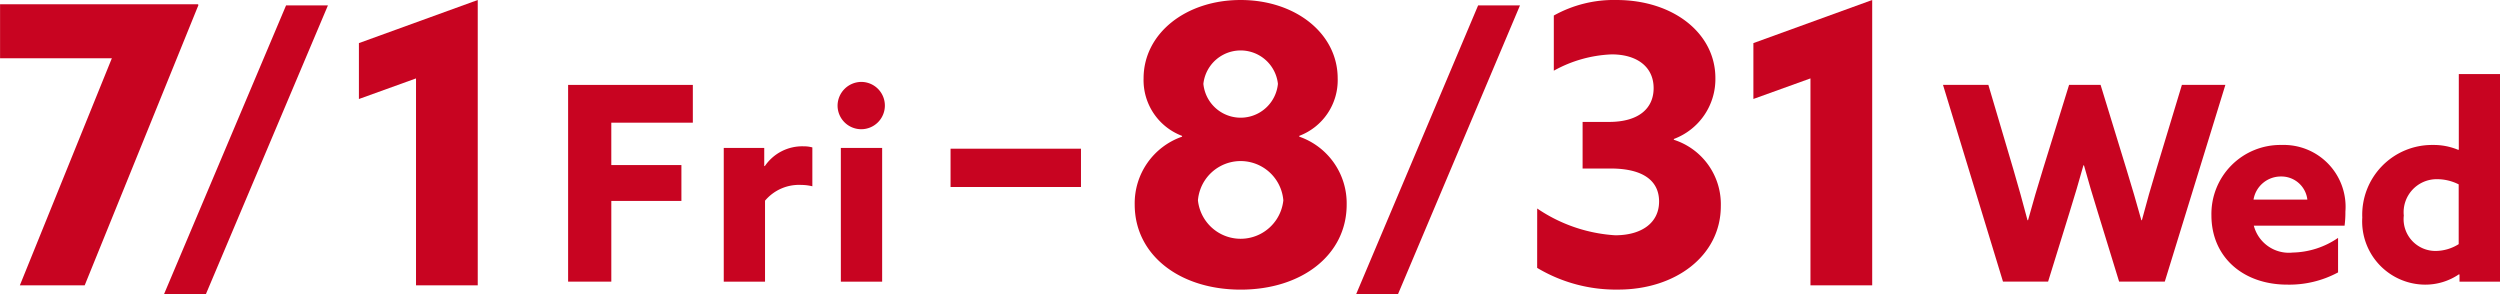 <svg xmlns="http://www.w3.org/2000/svg" xmlns:xlink="http://www.w3.org/1999/xlink" width="207.287" height="24.39" viewBox="0 0 207.287 24.39">
  <defs>
    <clipPath id="clip-path">
      <rect id="長方形_5040" data-name="長方形 5040" width="207.287" height="24.39" fill="#c80421"/>
    </clipPath>
  </defs>
  <g id="グループ_7859" data-name="グループ 7859" transform="translate(-101.995 -438)">
    <path id="パス_10858" data-name="パス 10858" d="M0,.318V4.792H9.27L1.641,23.622H7.017L16.448.383,16.416.318Z" transform="translate(102 438.037)" fill="#c80421"/>
    <path id="パス_10859" data-name="パス 10859" d="M22.319.4,12.2,24.343h3.47L25.79.4Z" transform="translate(103.396 438.046)" fill="#c80421"/>
    <path id="パス_10860" data-name="パス 10860" d="M36.553,0,26.7,3.574V8.209L31.435,6.5V23.658h5.118Z" transform="translate(105.054 438.001)" fill="#c80421"/>
    <path id="パス_10861" data-name="パス 10861" d="M42.266,6.317V22.629h3.582V15.937H51.66V12.963H45.847V9.449h6.76V6.317Z" transform="translate(106.834 438.723)" fill="#c80421"/>
    <g id="グループ_7700" data-name="グループ 7700" transform="translate(101.995 438)">
      <g id="グループ_7699" data-name="グループ 7699" transform="translate(0 0)" clip-path="url(#clip-path)">
        <path id="パス_10862" data-name="パス 10862" d="M53.849,11.021h3.357v1.488l.046.021a3.752,3.752,0,0,1,3.222-1.644,2.731,2.731,0,0,1,.721.09V14.2a3.972,3.972,0,0,0-.924-.113,3.679,3.679,0,0,0-3,1.307v6.713H53.849Z" transform="translate(6.161 1.246)" fill="#c80421"/>
        <path id="パス_10863" data-name="パス 10863" d="M64.3,6.094a1.961,1.961,0,1,1-1.983,1.961A1.981,1.981,0,0,1,64.3,6.094m-1.712,5.475h3.425V22.654H62.589Z" transform="translate(7.13 0.698)" fill="#c80421"/>
        <path id="パス_10864" data-name="パス 10864" d="M98.069,11.331A5.846,5.846,0,0,1,102,16.964c0,4.185-3.734,7.051-8.788,7.051s-8.787-2.866-8.787-7.051a5.845,5.845,0,0,1,3.927-5.632v-.065A4.936,4.936,0,0,1,85.161,6.5c0-3.734,3.508-6.5,8.047-6.5s8.047,2.768,8.047,6.5a4.935,4.935,0,0,1-3.186,4.764ZM96.749,16.61a3.553,3.553,0,0,0-7.081,0,3.56,3.56,0,0,0,7.081,0M96.3,6.953a3.109,3.109,0,0,0-6.181,0,3.105,3.105,0,0,0,6.181,0" transform="translate(9.659 0)" fill="#c80421"/>
        <path id="パス_10865" data-name="パス 10865" d="M111.014.4h3.471L104.37,24.343H100.9Z" transform="translate(11.545 0.046)" fill="#c80421"/>
        <path id="パス_10866" data-name="パス 10866" d="M114.37,17.287a12.9,12.9,0,0,0,6.47,2.221c2.189,0,3.637-1.031,3.637-2.8,0-1.673-1.256-2.736-4.024-2.736h-2.318V10.109h2.189c2.512,0,3.7-1.159,3.7-2.8,0-1.771-1.384-2.8-3.476-2.8a10.718,10.718,0,0,0-4.8,1.353V1.288A10.222,10.222,0,0,1,120.936,0c4.732,0,8.209,2.769,8.209,6.471a5.3,5.3,0,0,1-3.445,5.053v.065a5.607,5.607,0,0,1,3.895,5.5c0,4.12-3.766,6.922-8.5,6.922a12.725,12.725,0,0,1-6.728-1.8Z" transform="translate(13.086 0)" fill="#c80421"/>
        <path id="パス_10867" data-name="パス 10867" d="M135.187,6.5l-4.732,1.706V3.574L140.306,0V23.66h-5.119Z" transform="translate(14.927 0)" fill="#c80421"/>
        <path id="パス_10868" data-name="パス 10868" d="M144.563,6.316h3.761l2.073,7.007c.406,1.374.811,2.838,1.172,4.213h.045c.383-1.4.811-2.861,1.239-4.235l2.163-6.985h2.613L159.77,13.3c.428,1.4.856,2.838,1.239,4.235h.045c.361-1.374.789-2.884,1.217-4.279l2.1-6.941h3.605l-5.024,16.313h-3.786L157.4,16.883c-.428-1.374-.789-2.591-1.149-3.9h-.045c-.361,1.307-.744,2.592-1.172,3.966l-1.757,5.678h-3.74Z" transform="translate(16.541 0.723)" fill="#c80421"/>
        <path id="パス_10869" data-name="パス 10869" d="M168.049,17.476a3,3,0,0,0,3.222,2.231,6.894,6.894,0,0,0,3.763-1.216v2.861a8.521,8.521,0,0,1-4.214,1.014c-3.65,0-6.286-2.276-6.286-5.745a5.717,5.717,0,0,1,5.814-5.835,5.128,5.128,0,0,1,5.295,5.52,8.983,8.983,0,0,1-.068,1.17Zm4.439-2.162A2.166,2.166,0,0,0,170.3,13.4a2.291,2.291,0,0,0-2.276,1.916Z" transform="translate(18.826 1.234)" fill="#c80421"/>
        <path id="パス_10870" data-name="パス 10870" d="M183.774,22.113a4.965,4.965,0,0,1-2.816.857,5.243,5.243,0,0,1-5.2-5.565,5.787,5.787,0,0,1,5.857-6.016,5.262,5.262,0,0,1,2.1.406l.046-.022V5.508h3.425V22.721H183.82v-.585Zm-.022-7.457a3.983,3.983,0,0,0-1.78-.429,2.74,2.74,0,0,0-2.772,3.019,2.638,2.638,0,0,0,2.636,2.93,3.626,3.626,0,0,0,1.916-.564Z" transform="translate(20.11 0.631)" fill="#c80421"/>
        <rect id="長方形_5039" data-name="長方形 5039" width="10.814" height="3.176" transform="translate(78.815 12.329)" fill="#c80421"/>
      </g>
    </g>
  </g>
</svg>
